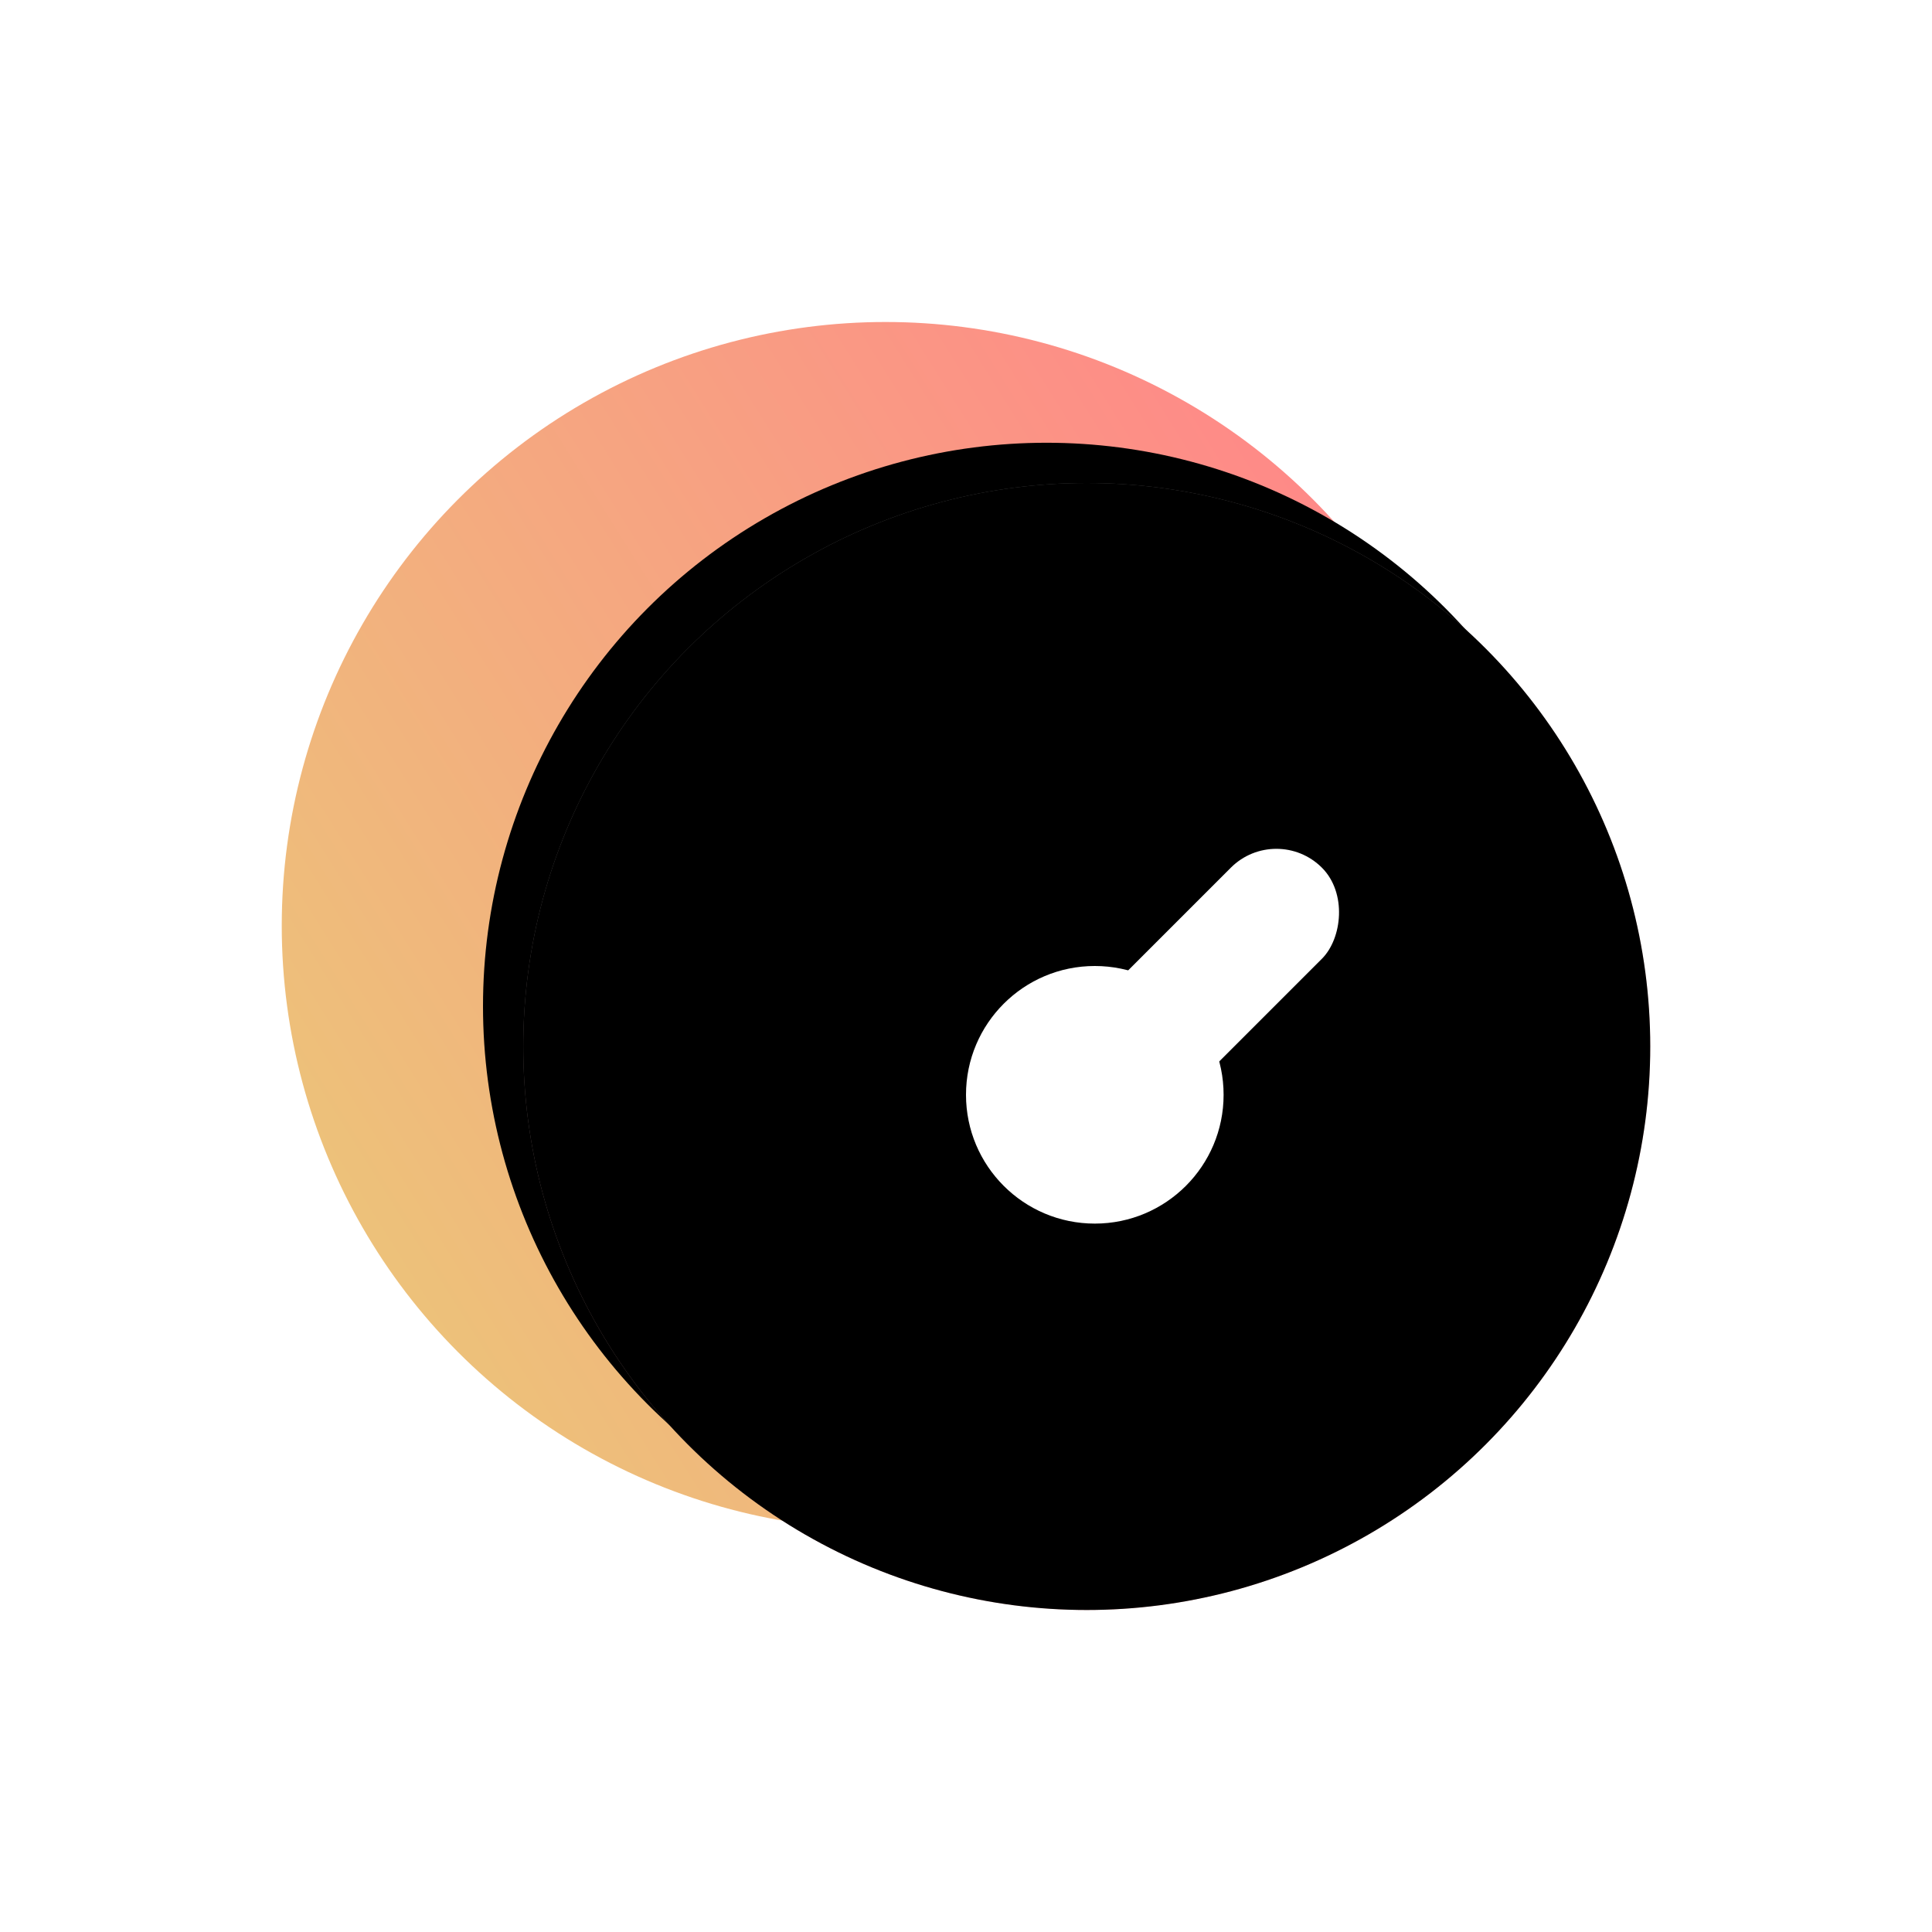 <?xml version="1.0" encoding="UTF-8"?>
<svg width="48px" height="48px" viewBox="0 0 48 48" version="1.1" xmlns="http://www.w3.org/2000/svg" xmlns:xlink="http://www.w3.org/1999/xlink">
    <title>编组 19</title>
    <defs>
        <linearGradient x1="99.258%" y1="30.663%" x2="8.7%" y2="87.447%" id="linearGradient-1">
            <stop stop-color="#FF8888" offset="0%"></stop>
            <stop stop-color="#ECC479" offset="100%"></stop>
        </linearGradient>
        <linearGradient x1="28.469%" y1="9.6%" x2="72.234%" y2="91.046%" id="linearGradient-2">
            <stop stop-color="#FFFFFF" stop-opacity="0.36" offset="0%"></stop>
            <stop stop-color="#FF9393" stop-opacity="0.606" offset="100%"></stop>
        </linearGradient>
        <circle id="path-3" cx="20" cy="18" r="14"></circle>
        <filter x="-16.1%" y="-16.1%" width="125.0%" height="125.0%" filterUnits="objectBoundingBox" id="filter-4">
            <feOffset dx="-1" dy="-1" in="SourceAlpha" result="shadowOffsetOuter1"></feOffset>
            <feGaussianBlur stdDeviation="1" in="shadowOffsetOuter1" result="shadowBlurOuter1"></feGaussianBlur>
            <feColorMatrix values="0 0 0 0 0.872   0 0 0 0 0.311   0 0 0 0 0.3  0 0 0 0.365 0" type="matrix" in="shadowBlurOuter1"></feColorMatrix>
        </filter>
        <filter x="-11.6%" y="-11.6%" width="116.1%" height="116.1%" filterUnits="objectBoundingBox" id="filter-5">
            <feOffset dx="0" dy="0.5" in="SourceAlpha" result="shadowOffsetInner1"></feOffset>
            <feComposite in="shadowOffsetInner1" in2="SourceAlpha" operator="arithmetic" k2="-1" k3="1" result="shadowInnerInner1"></feComposite>
            <feColorMatrix values="0 0 0 0 1   0 0 0 0 1   0 0 0 0 1  0 0 0 0.822 0" type="matrix" in="shadowInnerInner1" result="shadowMatrixInner1"></feColorMatrix>
            <feOffset dx="0" dy="-0.5" in="SourceAlpha" result="shadowOffsetInner2"></feOffset>
            <feComposite in="shadowOffsetInner2" in2="SourceAlpha" operator="arithmetic" k2="-1" k3="1" result="shadowInnerInner2"></feComposite>
            <feColorMatrix values="0 0 0 0 1   0 0 0 0 0.659   0 0 0 0 0.659  0 0 0 0.575 0" type="matrix" in="shadowInnerInner2" result="shadowMatrixInner2"></feColorMatrix>
            <feMerge>
                <feMergeNode in="shadowMatrixInner1"></feMergeNode>
                <feMergeNode in="shadowMatrixInner2"></feMergeNode>
            </feMerge>
        </filter>
    </defs>
    <g id="页面-1" stroke="none" stroke-width="1" fill="none" fill-rule="evenodd">
        <g id="icon" transform="translate(-401, -1874)">
            <g id="编组-19" transform="translate(401, 1874)">
                <rect id="矩形" x="0" y="0" width="48" height="48"></rect>
                <g id="编组-87" transform="translate(7, 8)">
                    <circle id="椭圆形" fill="url(#linearGradient-1)" cx="15" cy="15" r="15"></circle>
                    <g id="椭圆形">
                        <use fill="black" fill-opacity="1" filter="url(#filter-4)" xlink:href="#path-3"></use>
                        <use fill="url(#linearGradient-2)" fill-rule="evenodd" xlink:href="#path-3"></use>
                        <use fill="black" fill-opacity="1" filter="url(#filter-5)" xlink:href="#path-3"></use>
                    </g>
                    <circle id="椭圆形" fill="#FFFFFF" cx="20.2" cy="19.2" r="3.2"></circle>
                    <rect id="矩形" fill="#FFFFFF" transform="translate(22.307, 17.093) rotate(-315) translate(-22.307, -17.093) " x="20.707" y="12.093" width="3.2" height="10" rx="1.6"></rect>
                </g>
            </g>
        </g>
    </g>
</svg>